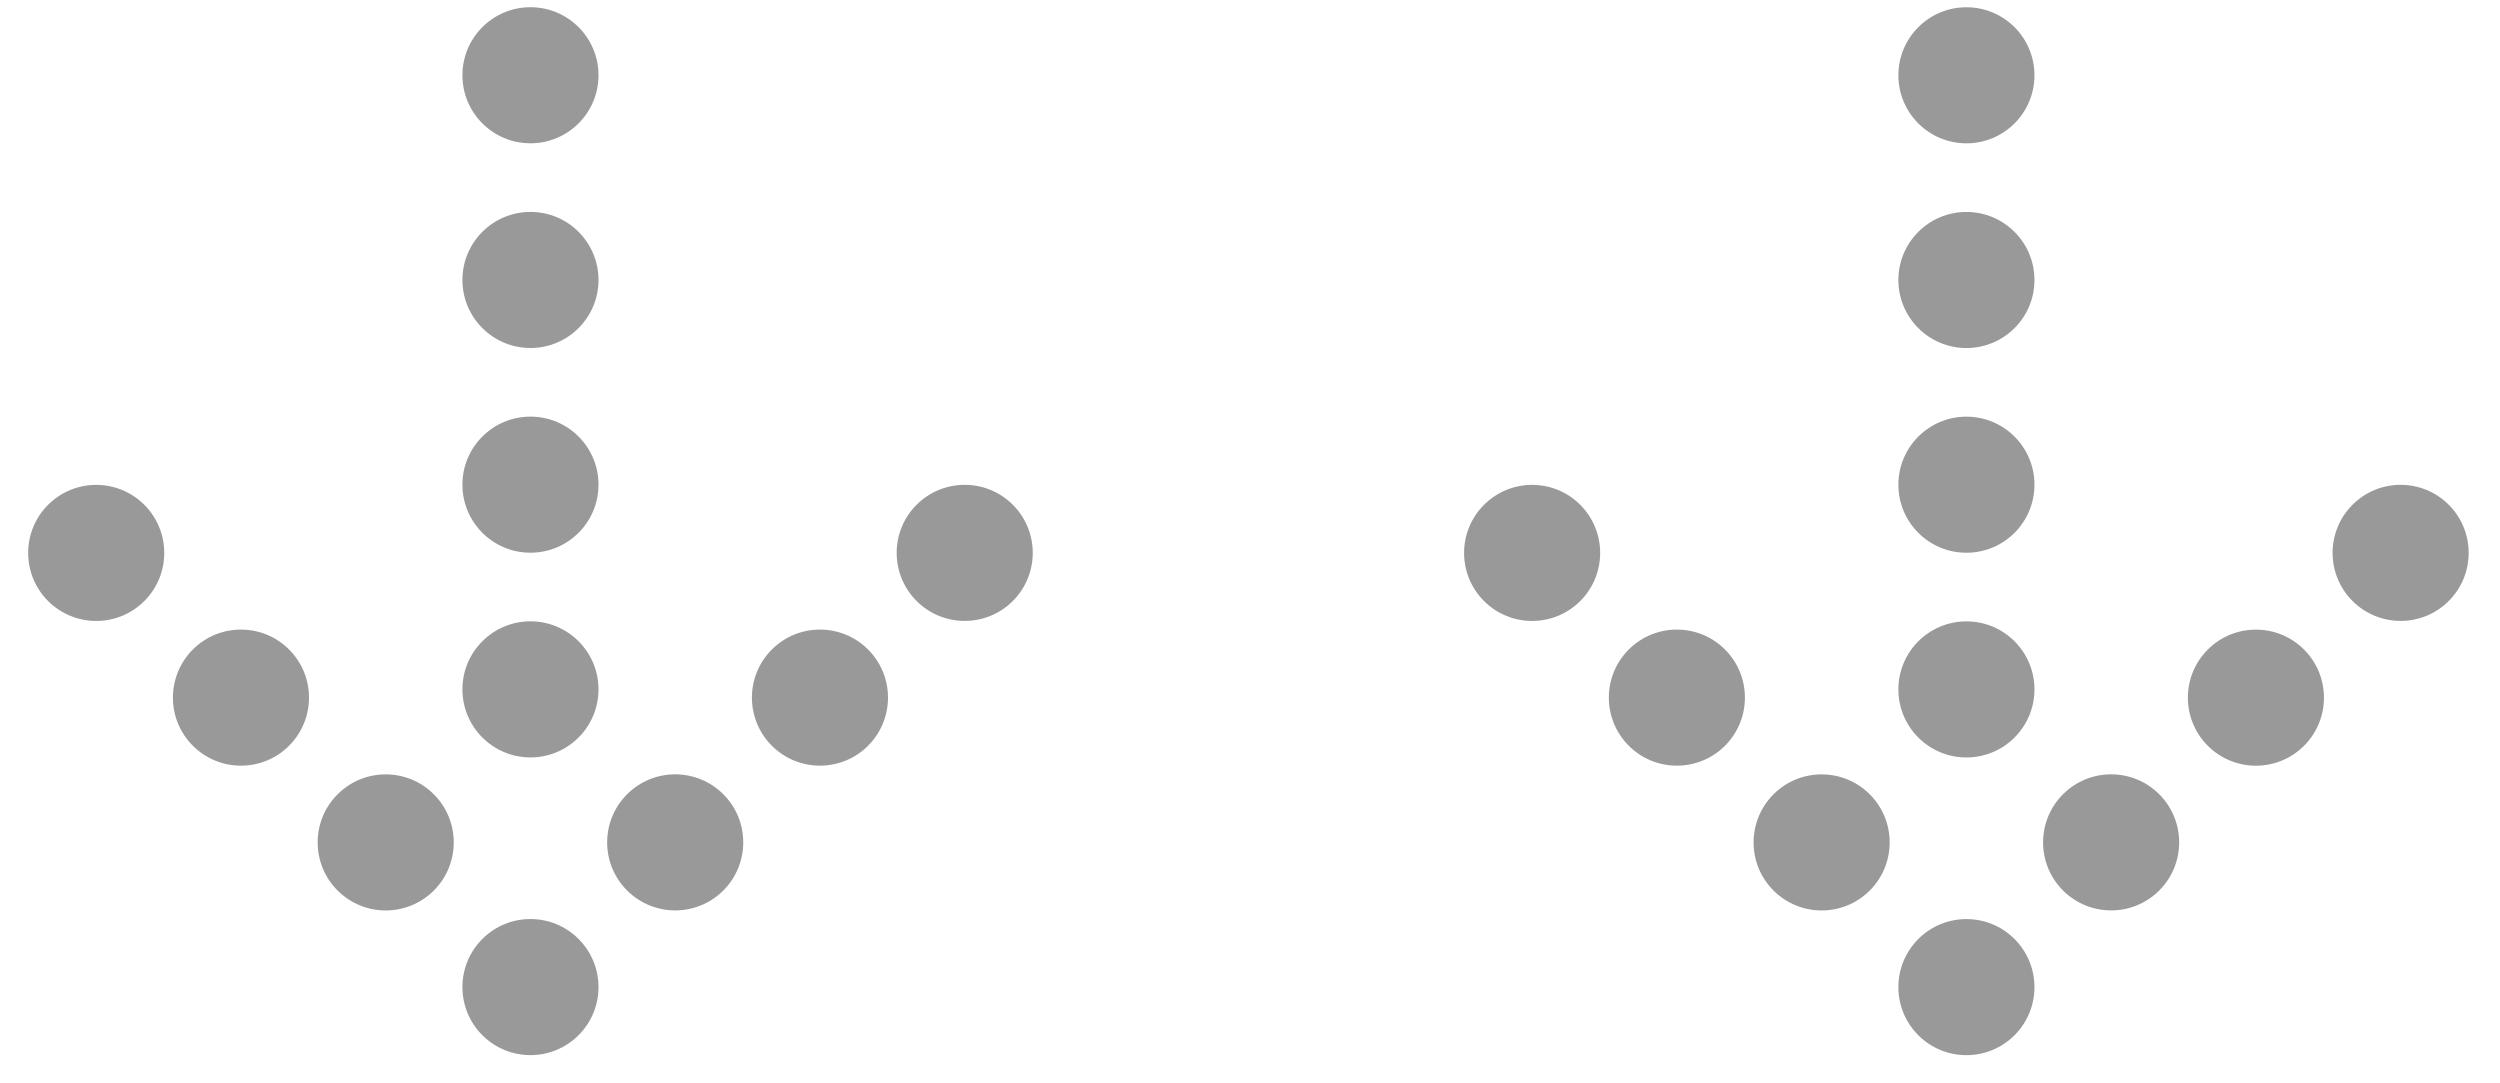 <svg width="60" height="26" viewBox="0 0 60 26" fill="none" xmlns="http://www.w3.org/2000/svg">
<g opacity="0.4">
<circle cx="12.731" cy="1.806" r="1.633" transform="rotate(-180 12.731 1.806)" fill="black"/>
<circle cx="12.731" cy="11.632" r="1.633" transform="rotate(-180 12.731 11.632)" fill="black"/>
<circle cx="12.731" cy="16.545" r="1.633" transform="rotate(-180 12.731 16.545)" fill="black"/>
<circle cx="12.731" cy="6.719" r="1.633" transform="rotate(-180 12.731 6.719)" fill="black"/>
<circle cx="12.731" cy="23.69" r="1.633" transform="rotate(135 12.731 23.69)" fill="black"/>
<circle cx="16.205" cy="20.217" r="1.633" transform="rotate(45 16.205 20.217)" fill="black"/>
<circle cx="19.679" cy="16.743" r="1.633" transform="rotate(45 19.679 16.743)" fill="black"/>
<circle cx="23.153" cy="13.269" r="1.633" transform="rotate(45 23.153 13.269)" fill="black"/>
<circle cx="5.783" cy="16.743" r="1.633" transform="rotate(135 5.783 16.743)" fill="black"/>
<circle cx="9.257" cy="20.218" r="1.633" transform="rotate(135 9.257 20.218)" fill="black"/>
<circle cx="2.309" cy="13.27" r="1.633" transform="rotate(135 2.309 13.27)" fill="black"/>
<circle cx="47.194" cy="1.807" r="1.633" transform="rotate(-180 47.194 1.807)" fill="black"/>
<circle cx="47.194" cy="11.633" r="1.633" transform="rotate(-180 47.194 11.633)" fill="black"/>
<circle cx="47.194" cy="16.546" r="1.633" transform="rotate(-180 47.194 16.546)" fill="black"/>
<circle cx="47.194" cy="6.72" r="1.633" transform="rotate(-180 47.194 6.72)" fill="black"/>
<circle cx="47.194" cy="23.691" r="1.633" transform="rotate(135 47.194 23.691)" fill="black"/>
<circle cx="50.667" cy="20.217" r="1.633" transform="rotate(45 50.667 20.217)" fill="black"/>
<circle cx="54.142" cy="16.744" r="1.633" transform="rotate(45 54.142 16.744)" fill="black"/>
<circle cx="57.615" cy="13.269" r="1.633" transform="rotate(45 57.615 13.269)" fill="black"/>
<circle cx="40.245" cy="16.743" r="1.633" transform="rotate(135 40.245 16.743)" fill="black"/>
<circle cx="43.719" cy="20.218" r="1.633" transform="rotate(135 43.719 20.218)" fill="black"/>
<circle cx="36.771" cy="13.27" r="1.633" transform="rotate(135 36.771 13.27)" fill="black"/>
</g>
</svg>
